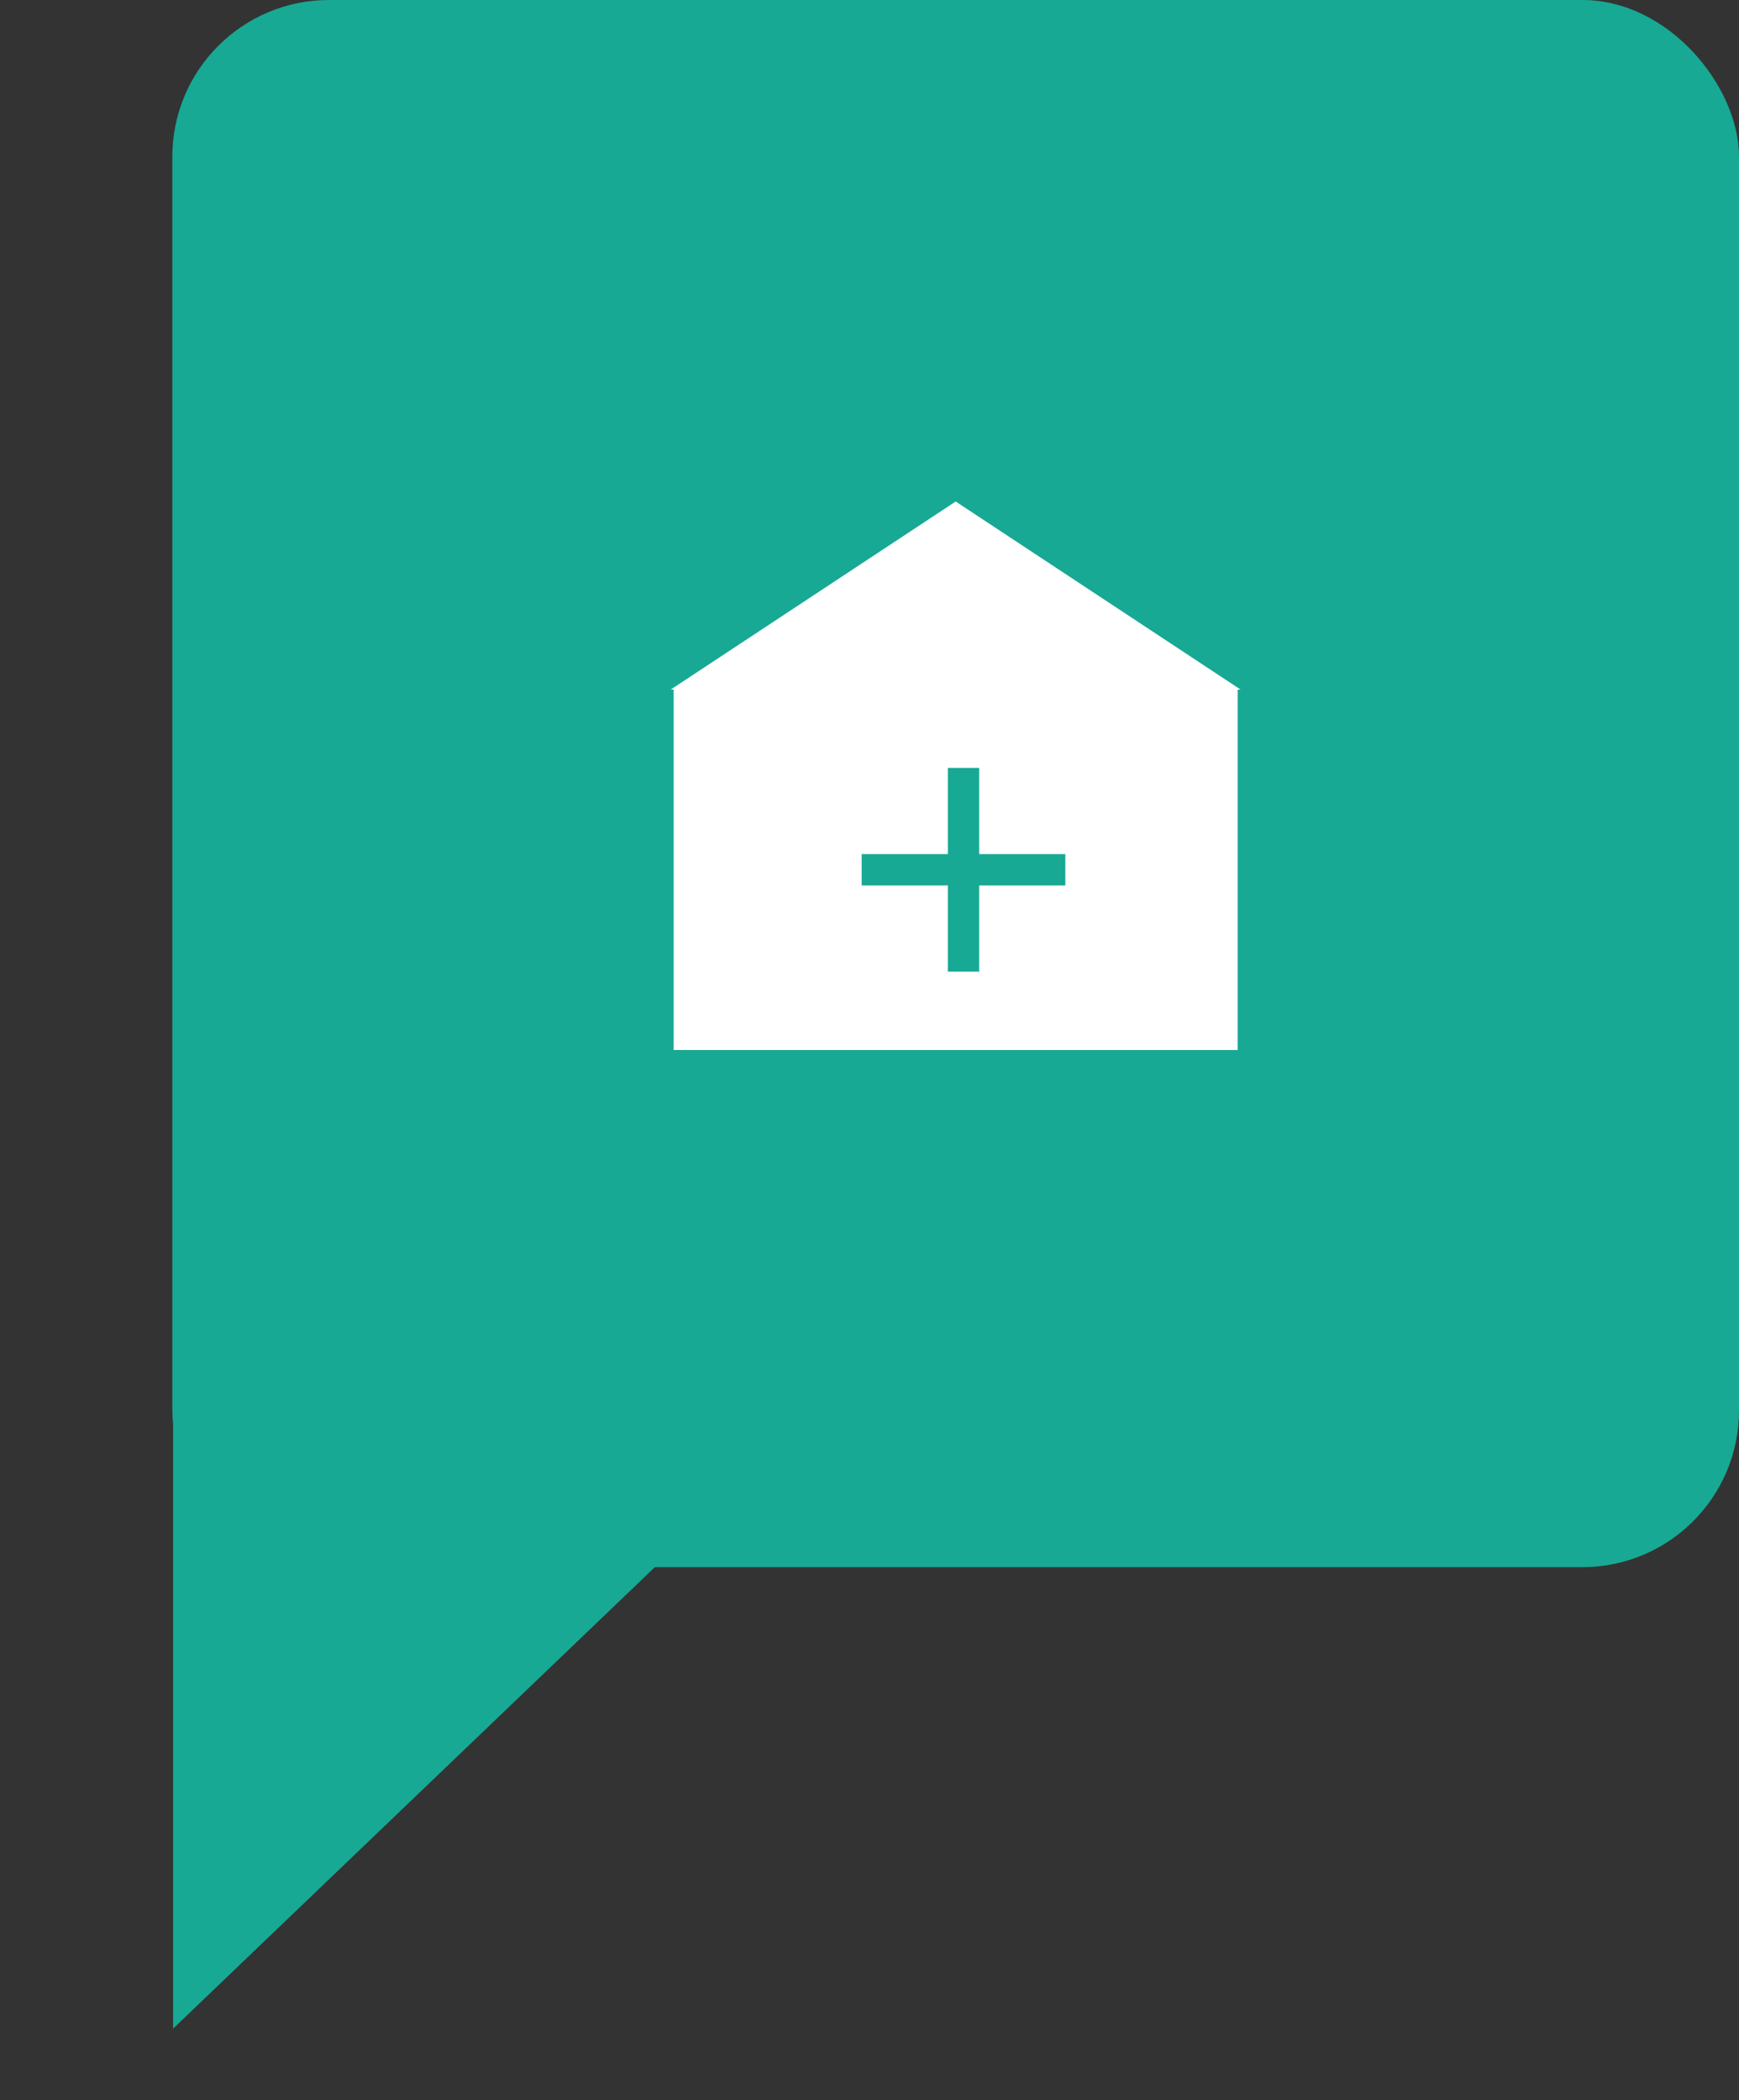 <svg width="111" height="134" viewBox="0 0 111 134" fill="none" xmlns="http://www.w3.org/2000/svg">
<rect x="0" y="0" width="111" height="134" fill="#333333" stroke="none"/>
<rect x="11" width="100" height="100" rx="10" fill="#17A994"/>
<path d="M41.8 100L11.05 129.445V70.555L41.8 100Z" fill="#17A994"/>
<rect x="43" y="44" width="36" height="23" fill="white"/>
<path d="M61 32L79.186 44H42.813L61 32Z" fill="white"/>
<line x1="61.5" y1="49" x2="61.5" y2="62" stroke="#17A994" stroke-width="2"/>
<line x1="68" y1="55.5" x2="55" y2="55.5" stroke="#17A994" stroke-width="2"/>
</svg>
